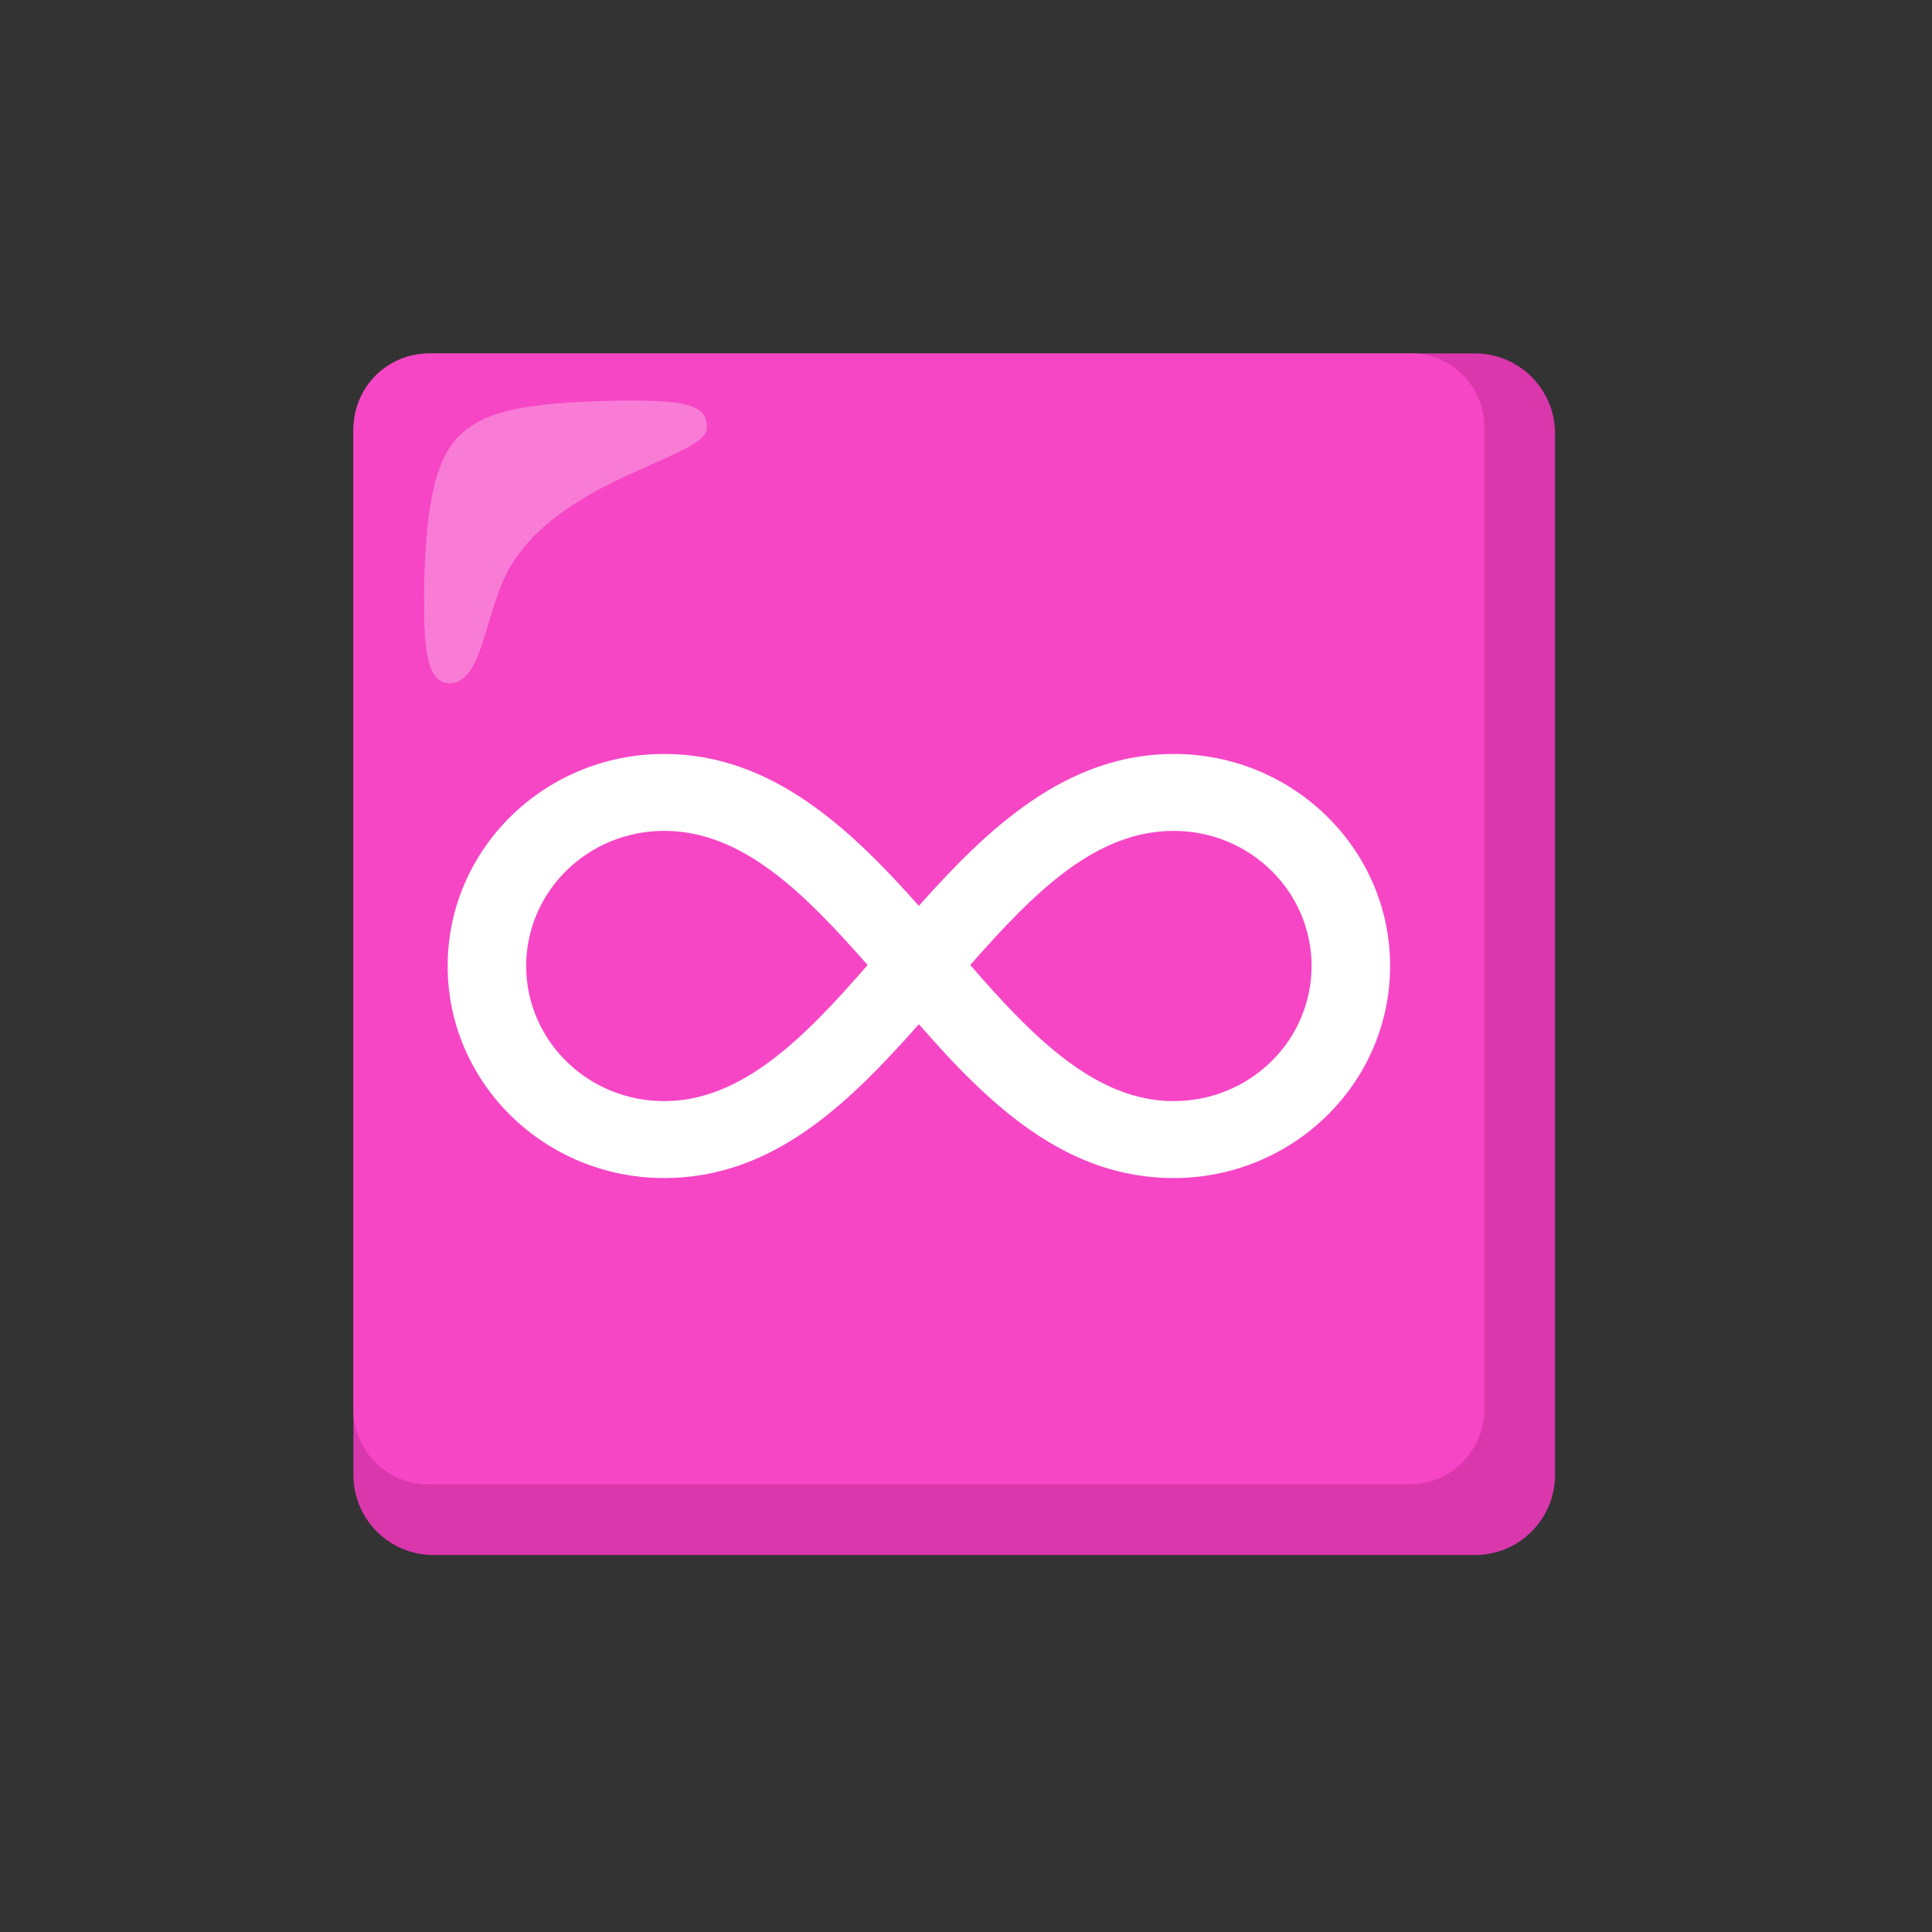 <svg width="82" height="82" viewBox="0 0 82 82" fill="none" xmlns="http://www.w3.org/2000/svg">
<rect x="0" y="0" width="82" height="82" fill="#333333" stroke="none"/>
<path d="M62.6 15H18.4C16.521 15 15 16.521 15 18.4V62.6C15 64.478 16.521 66 18.4 66H62.6C64.478 66 66 64.478 66 62.6V18.4C66 16.521 64.478 15 62.6 15Z" fill="#DA37AD"/>
<path d="M59.859 15H18.183C17.341 15.006 16.535 15.344 15.939 15.941C15.343 16.537 15.006 17.345 15 18.189V59.811C14.996 61.572 16.418 62.996 18.174 63H59.816C61.573 63.004 62.995 61.58 62.999 59.82V18.189C63.037 16.467 61.671 15.038 59.952 15H59.859Z" fill="#F646C5"/>
<path opacity="0.3" d="M30 18.158C30 17.195 29.304 16.902 25.304 17.027C21.956 17.153 20.304 17.53 19.304 18.702C18.304 19.874 18.044 22.26 18 25.107C18 27.116 18 29 19.087 29C20.565 29 20.565 25.693 21.783 23.851C24.13 20.209 30 19.414 30 18.158Z" fill="#FAFAFA"/>
<path d="M49.812 50C45.239 50 41.992 46.902 39 43.47C35.966 46.902 32.761 50 28.188 50C23.115 50 19 45.969 19 41C19 36.031 23.115 32 28.188 32C32.761 32 36.094 35.181 39 38.447C41.906 35.181 45.239 32 49.812 32C54.885 32 59 36.031 59 41C59 45.969 54.885 50 49.812 50ZM41.179 40.958C43.872 44.056 46.521 46.735 49.812 46.735C53.047 46.735 55.667 44.169 55.667 41C55.667 37.831 53.047 35.265 49.812 35.265C46.479 35.265 43.872 37.902 41.179 40.958ZM28.188 35.265C24.953 35.265 22.333 37.831 22.333 41C22.333 44.169 24.953 46.735 28.188 46.735H28.192C31.483 46.735 34.133 44.056 36.825 40.958C34.128 37.902 31.521 35.265 28.188 35.265Z" fill="white"/>
</svg>
